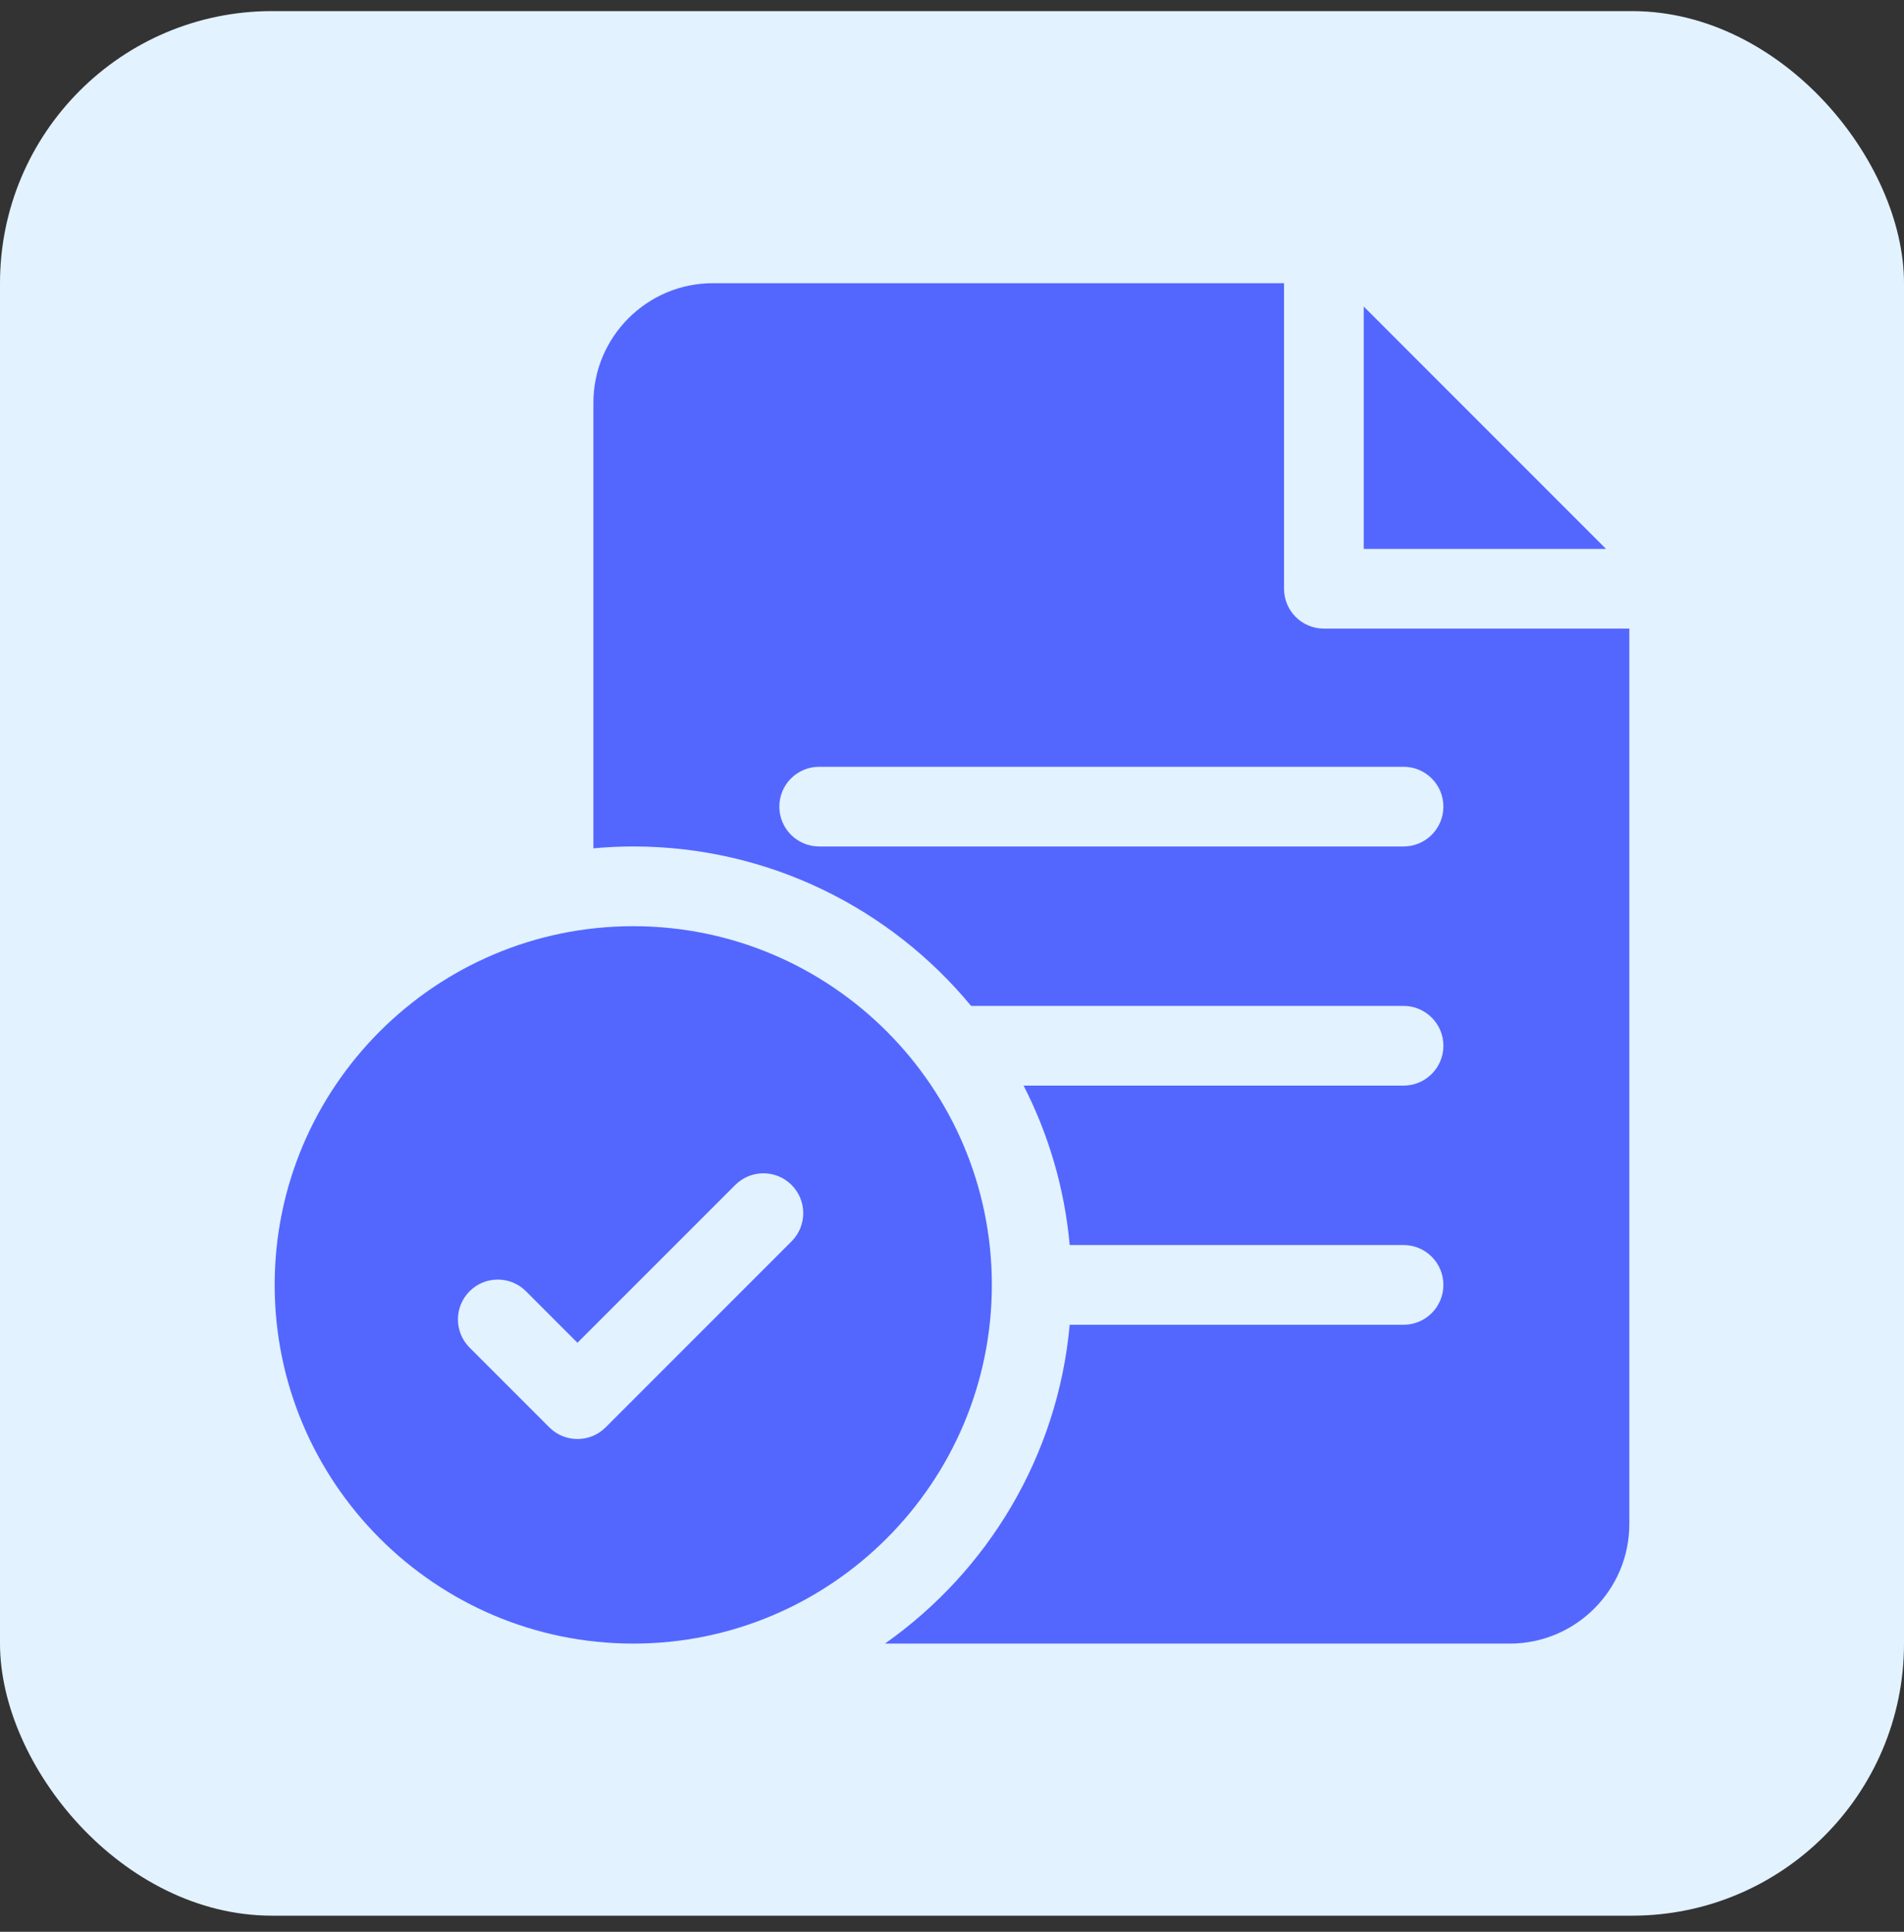 <svg width="70" height="71" viewBox="0 0 70 71" fill="none" xmlns="http://www.w3.org/2000/svg">
<rect x="0" y="0" width="70" height="71" fill="#333333" stroke="none"/>
<rect y="0.408" width="70" height="70" rx="10" fill="#E2F2FF"/>
<g clip-path="url(#clip0_1064_54272)">
<path d="M23.281 34.041C16.012 34.041 10.098 39.955 10.098 47.225C10.098 54.494 16.012 60.408 23.281 60.408C30.551 60.408 36.465 54.494 36.465 47.225C36.465 39.955 30.551 34.041 23.281 34.041ZM29.102 45.624L22.266 52.46C21.98 52.746 21.605 52.889 21.23 52.889C20.856 52.889 20.481 52.746 20.195 52.46L17.265 49.53C16.693 48.958 16.693 48.03 17.265 47.458C17.837 46.886 18.765 46.886 19.337 47.458L21.23 49.352L27.031 43.552C27.603 42.98 28.53 42.98 29.102 43.552C29.674 44.124 29.674 45.052 29.102 45.624Z" fill="#5367FF"/>
<path d="M48.672 23.104C47.863 23.104 47.207 22.448 47.207 21.639V10.408H26.211C23.788 10.408 21.816 12.38 21.816 14.803V31.179C22.299 31.135 22.787 31.111 23.281 31.111C28.274 31.111 32.744 33.394 35.702 36.971H51.602C52.41 36.971 53.066 37.627 53.066 38.435C53.066 39.245 52.41 39.9 51.602 39.9H37.632C38.547 41.687 39.138 43.666 39.327 45.76H51.602C52.41 45.76 53.066 46.416 53.066 47.225C53.066 48.034 52.41 48.69 51.602 48.69H39.327C38.889 53.527 36.304 57.755 32.535 60.408H55.508C57.931 60.408 59.902 58.437 59.902 56.014V23.104H48.672ZM51.602 31.111H30.117C29.308 31.111 28.652 30.456 28.652 29.646C28.652 28.837 29.308 28.182 30.117 28.182H51.602C52.41 28.182 53.066 28.837 53.066 29.646C53.066 30.456 52.41 31.111 51.602 31.111Z" fill="#5367FF"/>
<path d="M50.137 11.266V20.174H59.044L50.137 11.266Z" fill="#5367FF"/>
</g>
<defs>
<clipPath id="clip0_1064_54272">
<rect width="50" height="50" fill="white" transform="translate(10 10.408)"/>
</clipPath>
</defs>
</svg>

